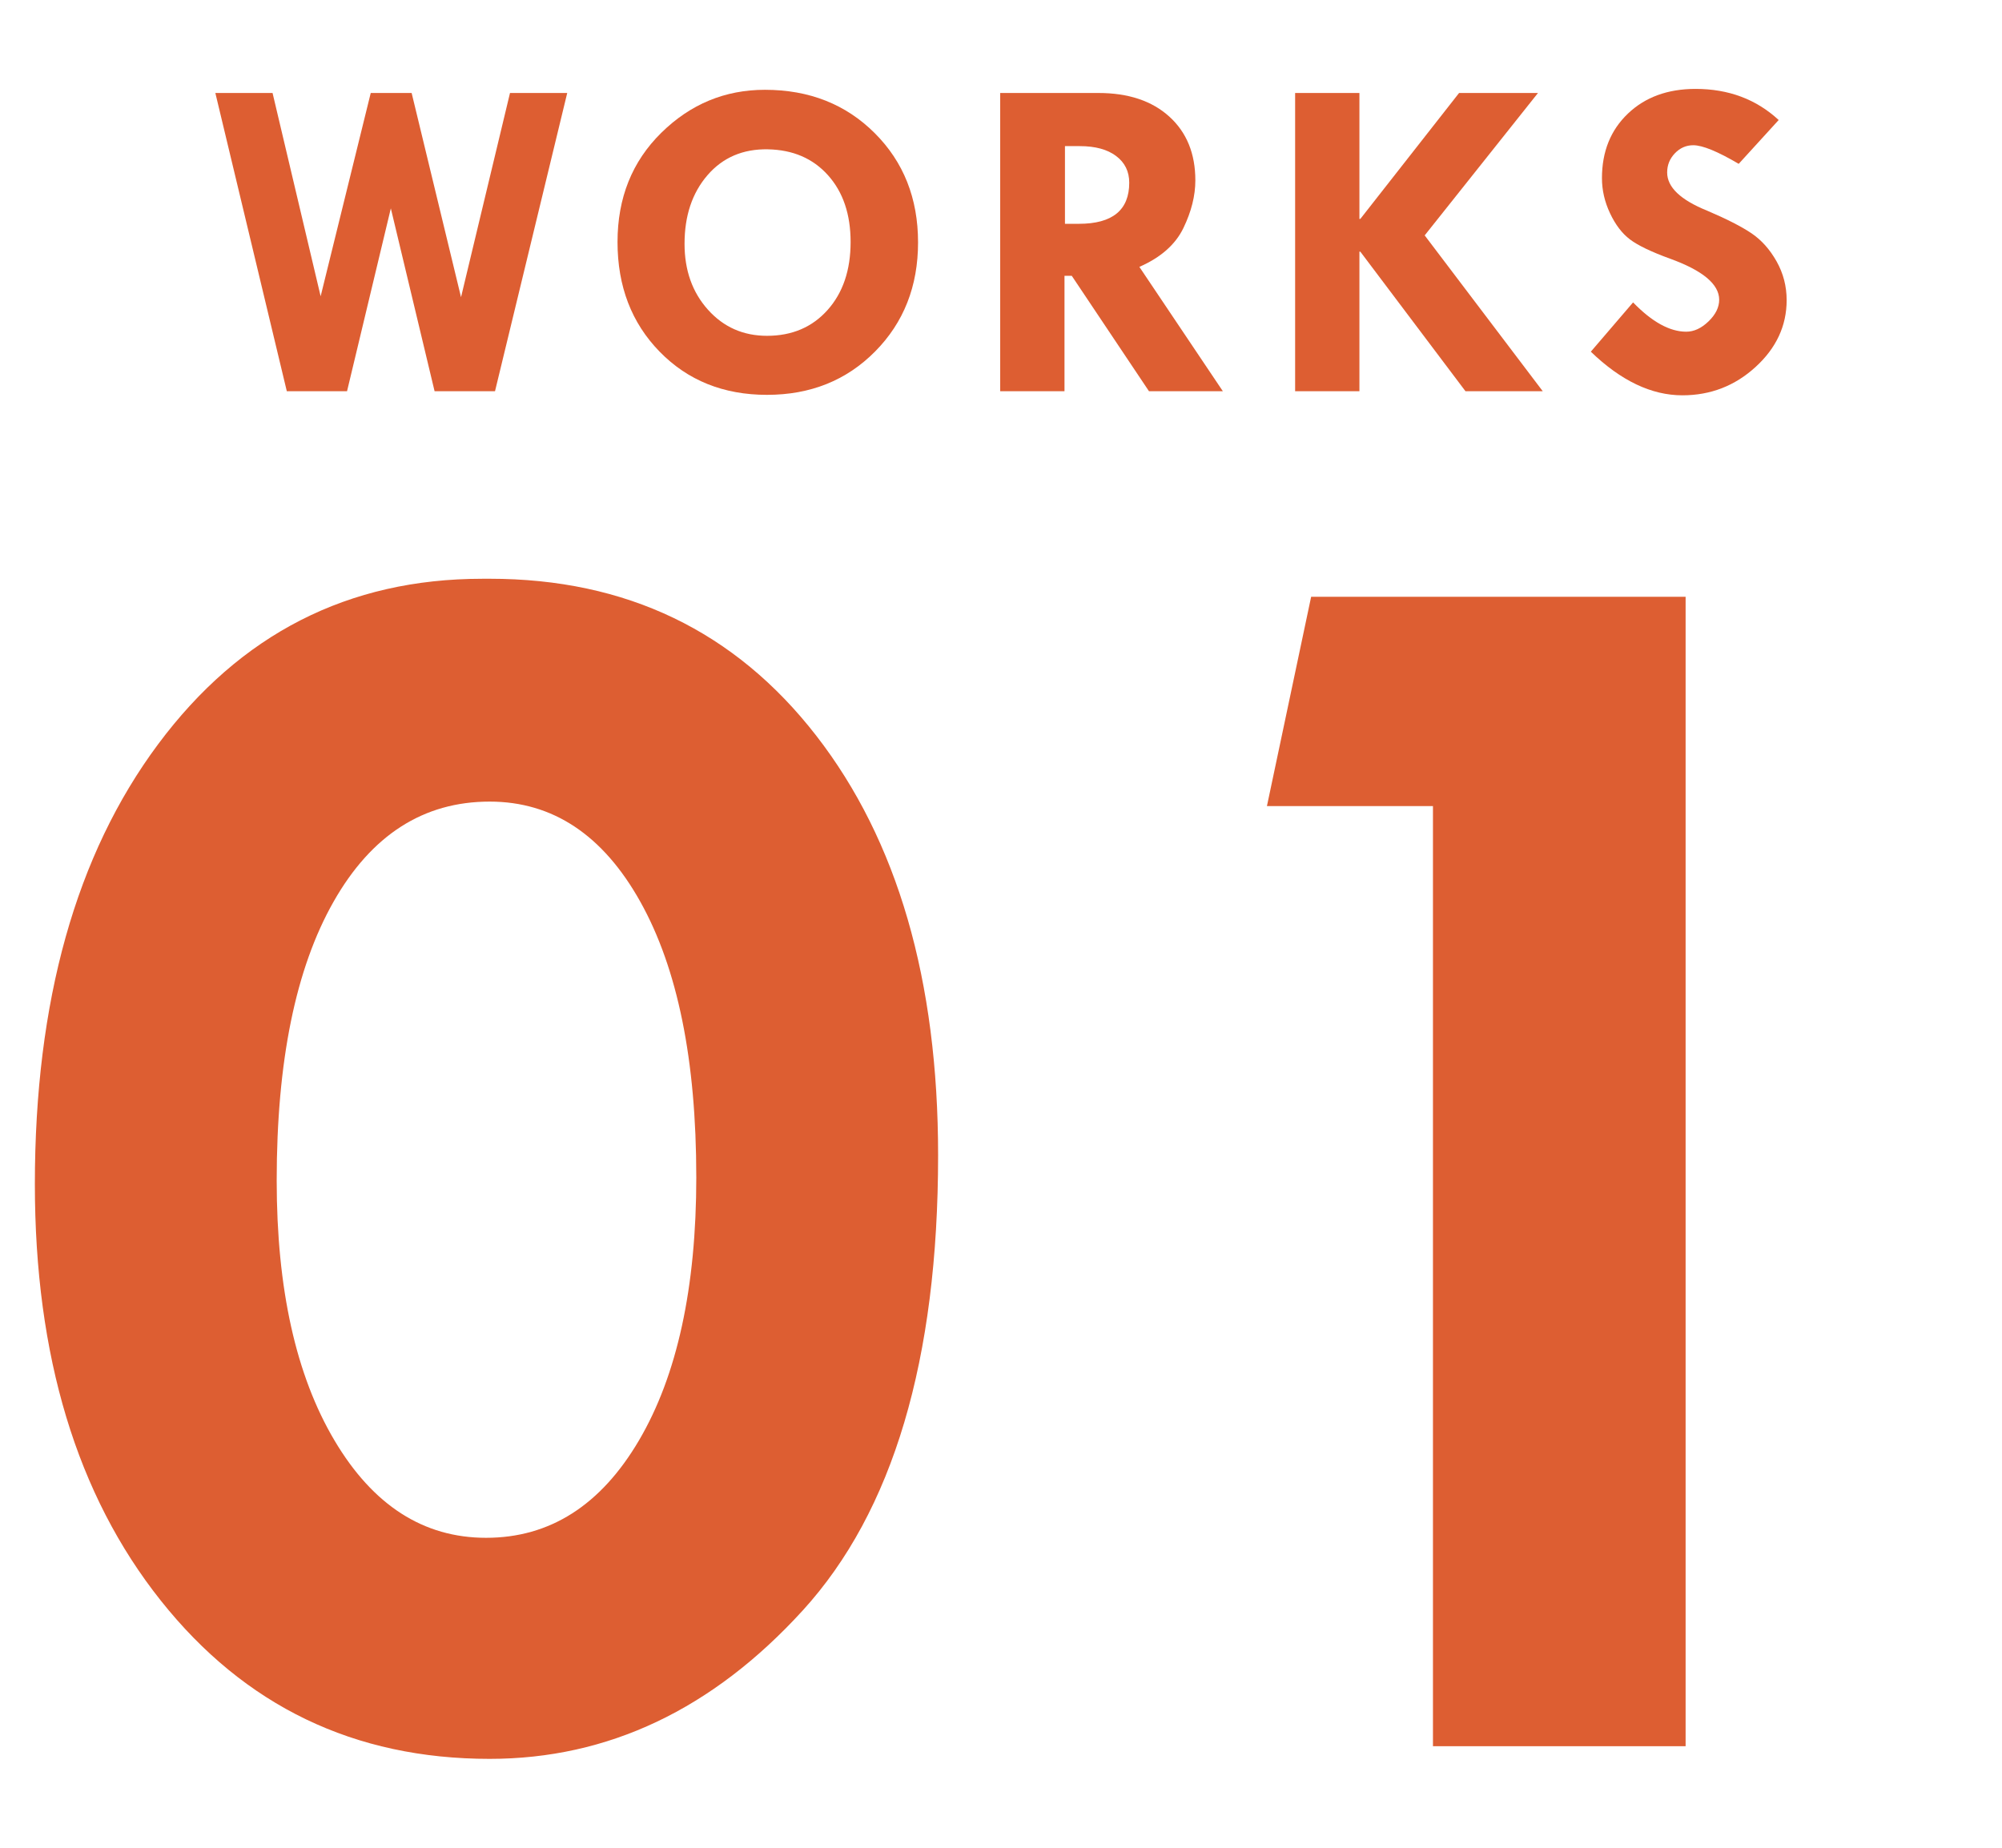 <?xml version="1.0" encoding="UTF-8"?><svg id="b" xmlns="http://www.w3.org/2000/svg" viewBox="0 0 130 120"><defs><style>.d{fill:none;}.d,.e{stroke-width:0px;}.e{fill:#dd5e32;}</style></defs><g id="c"><rect class="d" width="130" height="120"/><path class="e" d="M31.795,37.586c8.867,0,15.938,3.398,21.211,10.195s7.91,15.879,7.91,27.246c0,13.281-2.93,23.135-8.789,29.561-5.859,6.426-12.637,9.639-20.332,9.639-8.789,0-15.908-3.428-21.357-10.283s-8.174-15.869-8.174-27.041c0-11.875,2.666-21.396,7.998-28.564,5.332-7.168,12.353-10.752,21.064-10.752h.469ZM45.213,76.434c0-7.578-1.211-13.535-3.633-17.871-2.422-4.336-5.684-6.504-9.785-6.504-4.297,0-7.676,2.168-10.137,6.504s-3.691,10.371-3.691,18.105c0,7.031,1.25,12.656,3.75,16.875,2.5,4.219,5.781,6.328,9.844,6.328,4.14,0,7.451-2.109,9.932-6.328,2.48-4.219,3.721-9.922,3.721-17.109Z"/><path class="e" d="M85.139,38.758h24.316v74.648h-16.406v-61.055h-10.781l2.871-13.594Z"/><path class="e" d="M13.984,6.039h3.715l3.122,13.202,3.253-13.202h2.656l3.207,13.261,3.18-13.261h3.716l-4.689,19.368h-3.924l-2.841-11.875-2.844,11.875h-3.911L13.984,6.039Z"/><path class="e" d="M40.099,15.715c0-2.862.946-5.224,2.839-7.088s4.138-2.795,6.734-2.795c2.871,0,5.246.937,7.125,2.81,1.878,1.874,2.817,4.241,2.817,7.103,0,2.842-.93,5.203-2.788,7.081-1.858,1.878-4.199,2.817-7.021,2.817s-5.146-.934-6.97-2.803c-1.824-1.868-2.736-4.243-2.736-7.125ZM49.864,9.697c-1.622-.029-2.931.531-3.924,1.682s-1.489,2.636-1.489,4.455c0,1.721.506,3.147,1.519,4.278,1.013,1.131,2.292,1.697,3.835,1.697,1.623,0,2.933-.558,3.931-1.674.998-1.116,1.498-2.589,1.498-4.418,0-1.8-.49-3.245-1.468-4.337-.979-1.092-2.279-1.652-3.902-1.682Z"/><path class="e" d="M64.948,6.039h6.38c1.939,0,3.473.511,4.601,1.533,1.127,1.022,1.691,2.403,1.691,4.143,0,.993-.258,2.025-.776,3.096-.517,1.071-1.471,1.912-2.859,2.521l5.42,8.074h-4.797l-5.013-7.494h-.472v7.494h-4.175V6.039ZM69.153,9.49v5.045h.903c2.181,0,3.271-.89,3.271-2.67,0-.728-.284-1.306-.852-1.733-.567-.428-1.354-.642-2.361-.642h-.962Z"/><path class="e" d="M84.099,6.039h4.175v8.179h.059l6.412-8.179h5.124l-7.357,9.248,7.667,10.121h-5.018l-6.828-9.064h-.059v9.064h-4.175V6.039Z"/><path class="e" d="M115.499,7.794l-2.596,2.847c-1.367-.806-2.351-1.209-2.95-1.209-.463,0-.861.175-1.195.524-.334.349-.501.764-.501,1.246,0,.954.866,1.78,2.596,2.479,1.269.541,2.228,1.031,2.877,1.468.648.438,1.192,1.045,1.63,1.822.438.777.656,1.618.656,2.522,0,1.662-.671,3.107-2.014,4.336-1.342,1.229-2.928,1.844-4.757,1.844-2.007,0-3.988-.944-5.945-2.833l2.744-3.201c1.229,1.269,2.38,1.903,3.452,1.903.501,0,.983-.223,1.446-.669.462-.446.693-.915.693-1.405,0-1.01-1.067-1.901-3.201-2.672-1.22-.445-2.085-.861-2.597-1.25-.511-.388-.941-.954-1.29-1.696-.35-.742-.524-1.502-.524-2.279,0-1.721.561-3.118,1.682-4.189s2.586-1.608,4.396-1.608c2.144,0,3.943.674,5.398,2.021Z"/></g></svg>